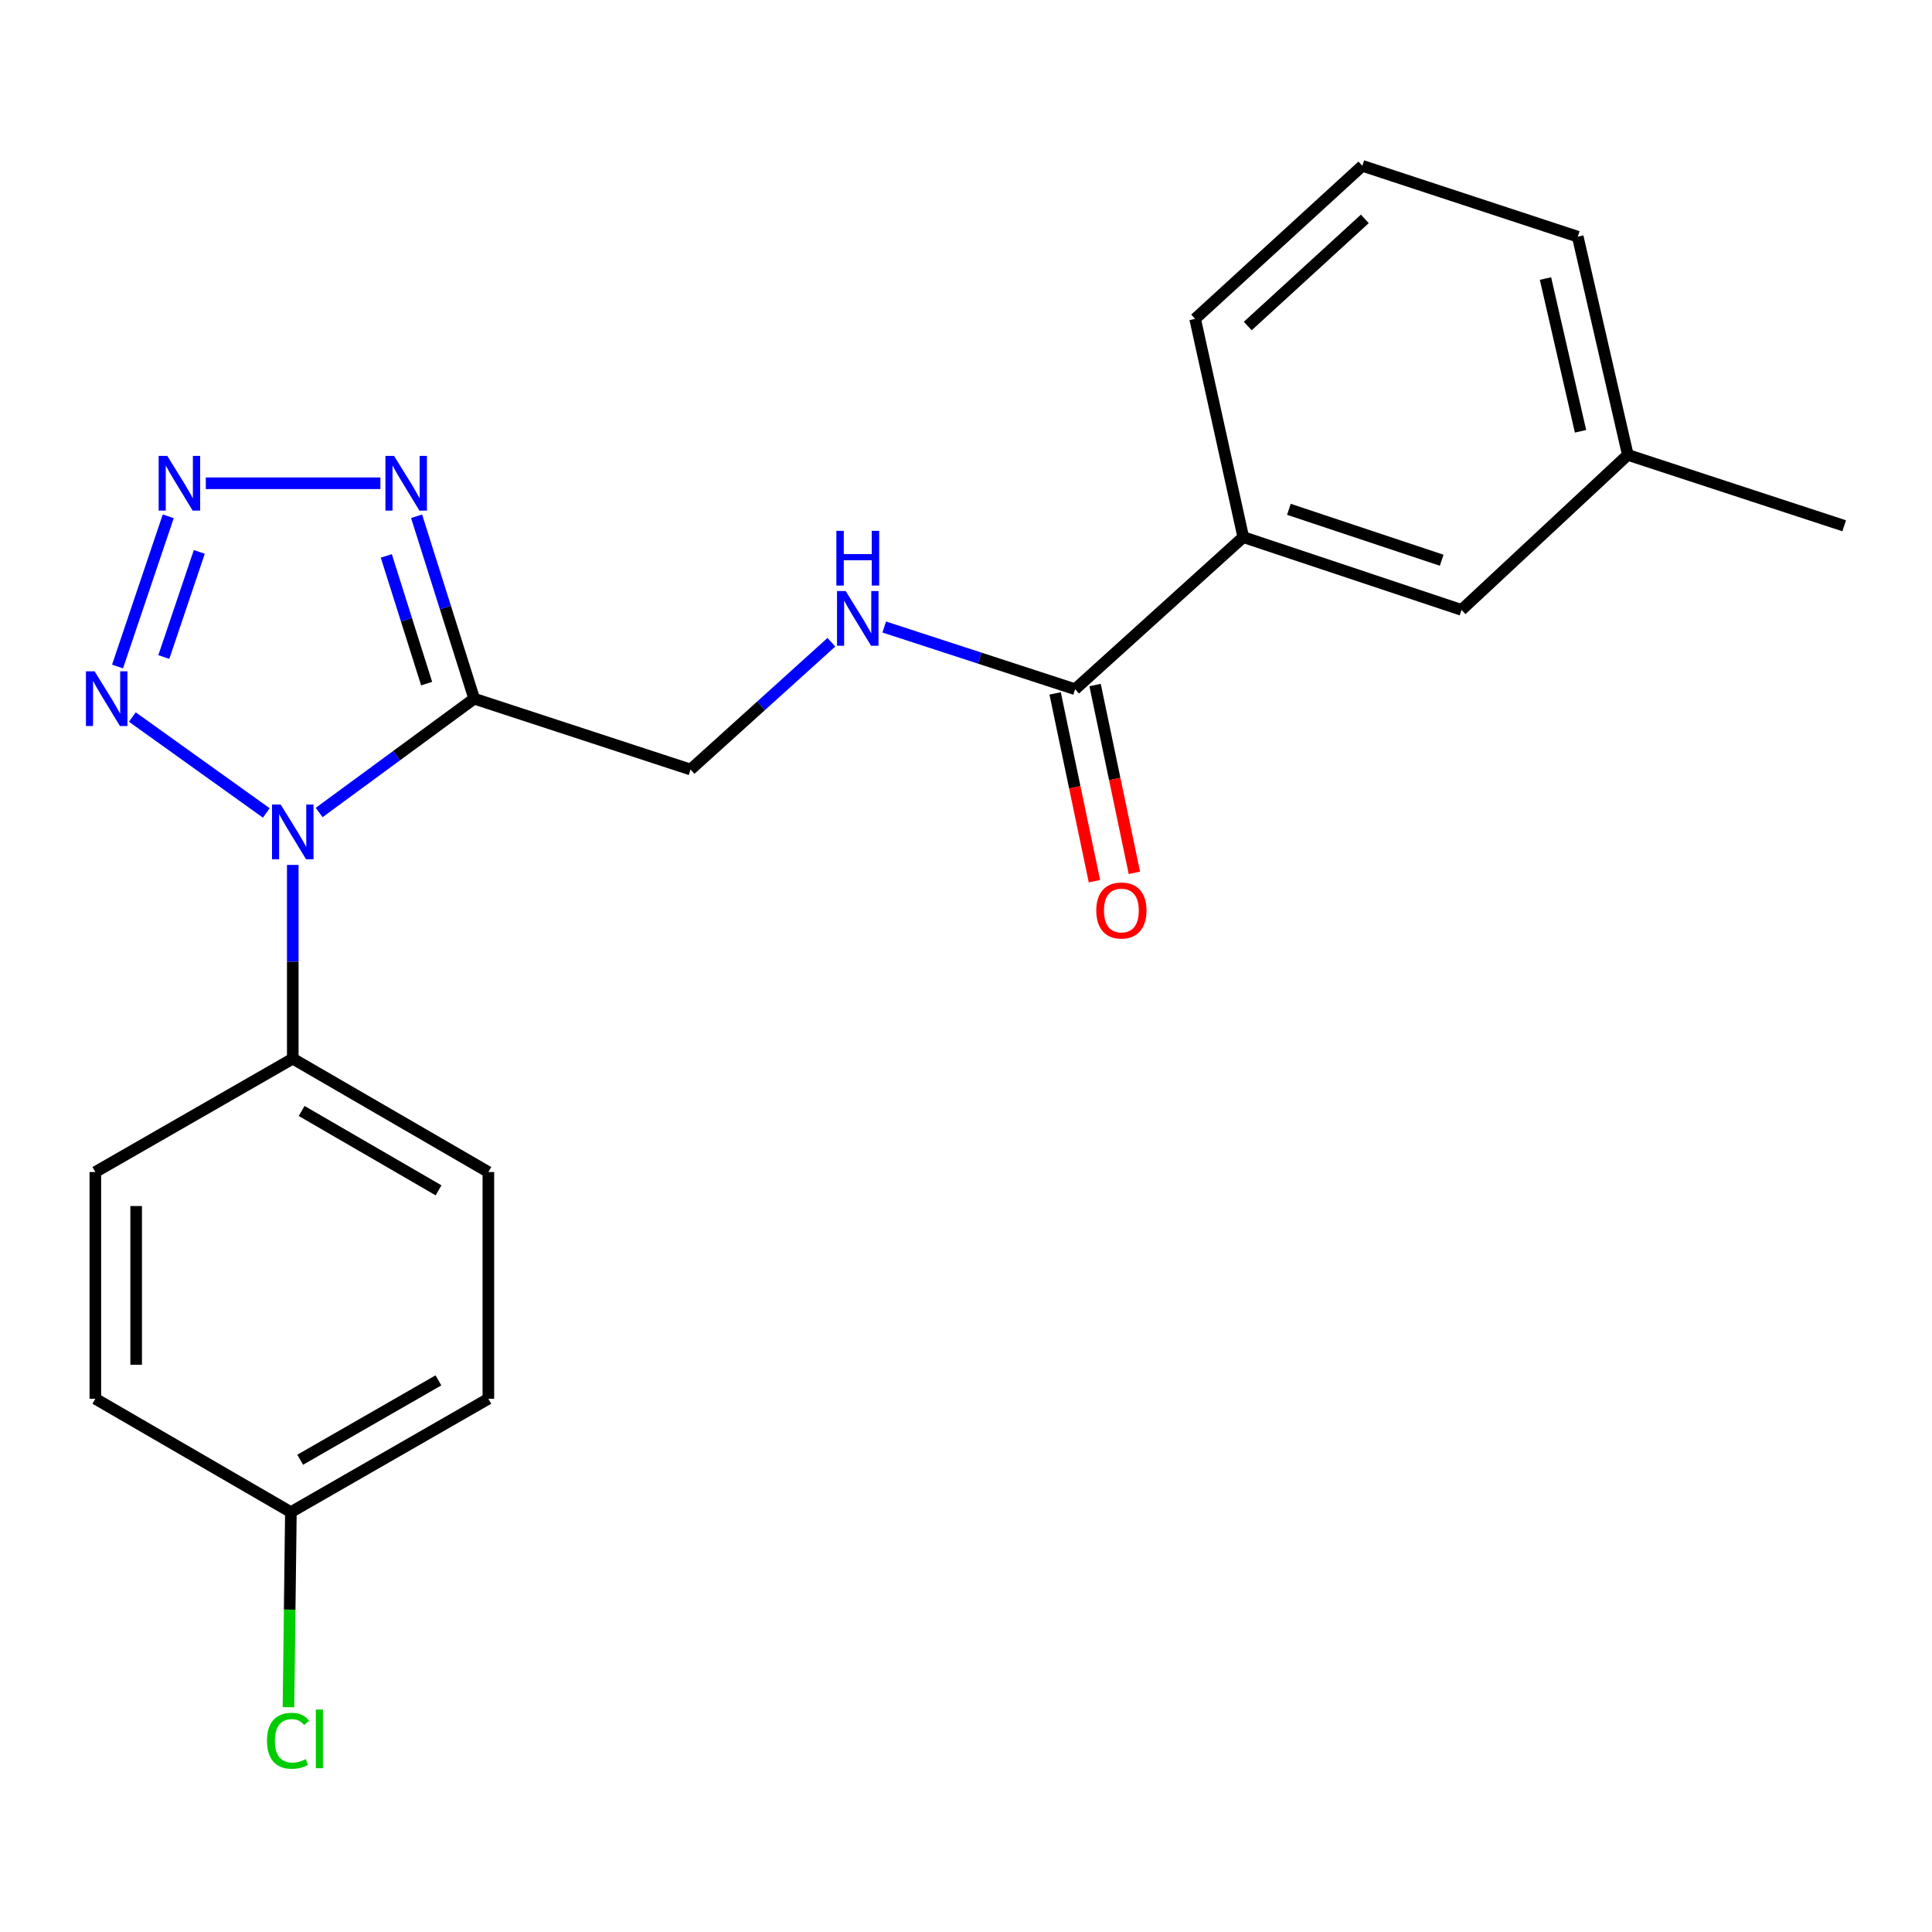 <?xml version='1.0' encoding='iso-8859-1'?>
<svg version='1.1' baseProfile='full'
              xmlns='http://www.w3.org/2000/svg'
                      xmlns:rdkit='http://www.rdkit.org/xml'
                      xmlns:xlink='http://www.w3.org/1999/xlink'
                  xml:space='preserve'
width='1000px' height='1000px' viewBox='0 0 1000 1000'>
<!-- END OF HEADER -->
<rect style='opacity:1.0;fill:#FFFFFF;stroke:none' width='1000' height='1000' x='0' y='0'> </rect>
<path class='bond-0' d='M 165.19,420.557 L 205.315,391.094' style='fill:none;fill-rule:evenodd;stroke:#0000FF;stroke-width:6px;stroke-linecap:butt;stroke-linejoin:miter;stroke-opacity:1' />
<path class='bond-0' d='M 205.315,391.094 L 245.439,361.631' style='fill:none;fill-rule:evenodd;stroke:#000000;stroke-width:6px;stroke-linecap:butt;stroke-linejoin:miter;stroke-opacity:1' />
<path class='bond-2' d='M 137.836,420.774 L 68.498,371.138' style='fill:none;fill-rule:evenodd;stroke:#0000FF;stroke-width:6px;stroke-linecap:butt;stroke-linejoin:miter;stroke-opacity:1' />
<path class='bond-5' d='M 151.537,447.676 L 151.537,497.816' style='fill:none;fill-rule:evenodd;stroke:#0000FF;stroke-width:6px;stroke-linecap:butt;stroke-linejoin:miter;stroke-opacity:1' />
<path class='bond-5' d='M 151.537,497.816 L 151.537,547.956' style='fill:none;fill-rule:evenodd;stroke:#000000;stroke-width:6px;stroke-linecap:butt;stroke-linejoin:miter;stroke-opacity:1' />
<path class='bond-3' d='M 245.439,361.631 L 230.532,314.425' style='fill:none;fill-rule:evenodd;stroke:#000000;stroke-width:6px;stroke-linecap:butt;stroke-linejoin:miter;stroke-opacity:1' />
<path class='bond-3' d='M 230.532,314.425 L 215.625,267.22' style='fill:none;fill-rule:evenodd;stroke:#0000FF;stroke-width:6px;stroke-linecap:butt;stroke-linejoin:miter;stroke-opacity:1' />
<path class='bond-3' d='M 220.823,353.831 L 210.388,320.787' style='fill:none;fill-rule:evenodd;stroke:#000000;stroke-width:6px;stroke-linecap:butt;stroke-linejoin:miter;stroke-opacity:1' />
<path class='bond-3' d='M 210.388,320.787 L 199.953,287.743' style='fill:none;fill-rule:evenodd;stroke:#0000FF;stroke-width:6px;stroke-linecap:butt;stroke-linejoin:miter;stroke-opacity:1' />
<path class='bond-7' d='M 245.439,361.631 L 357.439,398.307' style='fill:none;fill-rule:evenodd;stroke:#000000;stroke-width:6px;stroke-linecap:butt;stroke-linejoin:miter;stroke-opacity:1' />
<path class='bond-1' d='M 87.083,267.238 L 60.839,344.981' style='fill:none;fill-rule:evenodd;stroke:#0000FF;stroke-width:6px;stroke-linecap:butt;stroke-linejoin:miter;stroke-opacity:1' />
<path class='bond-1' d='M 103.162,285.657 L 84.791,340.076' style='fill:none;fill-rule:evenodd;stroke:#0000FF;stroke-width:6px;stroke-linecap:butt;stroke-linejoin:miter;stroke-opacity:1' />
<path class='bond-22' d='M 106.53,250.137 L 196.898,250.137' style='fill:none;fill-rule:evenodd;stroke:#0000FF;stroke-width:6px;stroke-linecap:butt;stroke-linejoin:miter;stroke-opacity:1' />
<path class='bond-4' d='M 556.474,356.737 L 507.077,340.637' style='fill:none;fill-rule:evenodd;stroke:#000000;stroke-width:6px;stroke-linecap:butt;stroke-linejoin:miter;stroke-opacity:1' />
<path class='bond-4' d='M 507.077,340.637 L 457.68,324.538' style='fill:none;fill-rule:evenodd;stroke:#0000FF;stroke-width:6px;stroke-linecap:butt;stroke-linejoin:miter;stroke-opacity:1' />
<path class='bond-8' d='M 556.474,356.737 L 643.511,278.01' style='fill:none;fill-rule:evenodd;stroke:#000000;stroke-width:6px;stroke-linecap:butt;stroke-linejoin:miter;stroke-opacity:1' />
<path class='bond-9' d='M 546.136,358.901 L 556.308,407.505' style='fill:none;fill-rule:evenodd;stroke:#000000;stroke-width:6px;stroke-linecap:butt;stroke-linejoin:miter;stroke-opacity:1' />
<path class='bond-9' d='M 556.308,407.505 L 566.481,456.11' style='fill:none;fill-rule:evenodd;stroke:#FF0000;stroke-width:6px;stroke-linecap:butt;stroke-linejoin:miter;stroke-opacity:1' />
<path class='bond-9' d='M 566.813,354.573 L 576.985,403.178' style='fill:none;fill-rule:evenodd;stroke:#000000;stroke-width:6px;stroke-linecap:butt;stroke-linejoin:miter;stroke-opacity:1' />
<path class='bond-9' d='M 576.985,403.178 L 587.158,451.782' style='fill:none;fill-rule:evenodd;stroke:#FF0000;stroke-width:6px;stroke-linecap:butt;stroke-linejoin:miter;stroke-opacity:1' />
<path class='bond-11' d='M 151.537,547.956 L 252.775,606.638' style='fill:none;fill-rule:evenodd;stroke:#000000;stroke-width:6px;stroke-linecap:butt;stroke-linejoin:miter;stroke-opacity:1' />
<path class='bond-11' d='M 156.129,575.035 L 226.995,616.112' style='fill:none;fill-rule:evenodd;stroke:#000000;stroke-width:6px;stroke-linecap:butt;stroke-linejoin:miter;stroke-opacity:1' />
<path class='bond-12' d='M 151.537,547.956 L 49.35,606.638' style='fill:none;fill-rule:evenodd;stroke:#000000;stroke-width:6px;stroke-linecap:butt;stroke-linejoin:miter;stroke-opacity:1' />
<path class='bond-6' d='M 430.325,332.418 L 393.882,365.363' style='fill:none;fill-rule:evenodd;stroke:#0000FF;stroke-width:6px;stroke-linecap:butt;stroke-linejoin:miter;stroke-opacity:1' />
<path class='bond-6' d='M 393.882,365.363 L 357.439,398.307' style='fill:none;fill-rule:evenodd;stroke:#000000;stroke-width:6px;stroke-linecap:butt;stroke-linejoin:miter;stroke-opacity:1' />
<path class='bond-10' d='M 643.511,278.01 L 756.484,315.672' style='fill:none;fill-rule:evenodd;stroke:#000000;stroke-width:6px;stroke-linecap:butt;stroke-linejoin:miter;stroke-opacity:1' />
<path class='bond-10' d='M 667.138,263.618 L 746.219,289.982' style='fill:none;fill-rule:evenodd;stroke:#000000;stroke-width:6px;stroke-linecap:butt;stroke-linejoin:miter;stroke-opacity:1' />
<path class='bond-18' d='M 643.511,278.01 L 618.594,165.048' style='fill:none;fill-rule:evenodd;stroke:#000000;stroke-width:6px;stroke-linecap:butt;stroke-linejoin:miter;stroke-opacity:1' />
<path class='bond-14' d='M 756.484,315.672 L 842.558,235.454' style='fill:none;fill-rule:evenodd;stroke:#000000;stroke-width:6px;stroke-linecap:butt;stroke-linejoin:miter;stroke-opacity:1' />
<path class='bond-16' d='M 252.775,606.638 L 252.775,723.989' style='fill:none;fill-rule:evenodd;stroke:#000000;stroke-width:6px;stroke-linecap:butt;stroke-linejoin:miter;stroke-opacity:1' />
<path class='bond-15' d='M 49.35,606.638 L 49.35,723.989' style='fill:none;fill-rule:evenodd;stroke:#000000;stroke-width:6px;stroke-linecap:butt;stroke-linejoin:miter;stroke-opacity:1' />
<path class='bond-15' d='M 70.475,624.24 L 70.475,706.386' style='fill:none;fill-rule:evenodd;stroke:#000000;stroke-width:6px;stroke-linecap:butt;stroke-linejoin:miter;stroke-opacity:1' />
<path class='bond-13' d='M 150.563,782.682 L 49.35,723.989' style='fill:none;fill-rule:evenodd;stroke:#000000;stroke-width:6px;stroke-linecap:butt;stroke-linejoin:miter;stroke-opacity:1' />
<path class='bond-17' d='M 150.563,782.682 L 149.937,833.166' style='fill:none;fill-rule:evenodd;stroke:#000000;stroke-width:6px;stroke-linecap:butt;stroke-linejoin:miter;stroke-opacity:1' />
<path class='bond-17' d='M 149.937,833.166 L 149.311,883.65' style='fill:none;fill-rule:evenodd;stroke:#00CC00;stroke-width:6px;stroke-linecap:butt;stroke-linejoin:miter;stroke-opacity:1' />
<path class='bond-23' d='M 150.563,782.682 L 252.775,723.989' style='fill:none;fill-rule:evenodd;stroke:#000000;stroke-width:6px;stroke-linecap:butt;stroke-linejoin:miter;stroke-opacity:1' />
<path class='bond-23' d='M 155.375,755.558 L 226.923,714.473' style='fill:none;fill-rule:evenodd;stroke:#000000;stroke-width:6px;stroke-linecap:butt;stroke-linejoin:miter;stroke-opacity:1' />
<path class='bond-21' d='M 842.558,235.454 L 954.545,272.142' style='fill:none;fill-rule:evenodd;stroke:#000000;stroke-width:6px;stroke-linecap:butt;stroke-linejoin:miter;stroke-opacity:1' />
<path class='bond-24' d='M 842.558,235.454 L 816.644,122.504' style='fill:none;fill-rule:evenodd;stroke:#000000;stroke-width:6px;stroke-linecap:butt;stroke-linejoin:miter;stroke-opacity:1' />
<path class='bond-24' d='M 818.08,223.236 L 799.941,144.171' style='fill:none;fill-rule:evenodd;stroke:#000000;stroke-width:6px;stroke-linecap:butt;stroke-linejoin:miter;stroke-opacity:1' />
<path class='bond-19' d='M 618.594,165.048 L 705.149,85.829' style='fill:none;fill-rule:evenodd;stroke:#000000;stroke-width:6px;stroke-linecap:butt;stroke-linejoin:miter;stroke-opacity:1' />
<path class='bond-19' d='M 645.841,168.749 L 706.429,113.295' style='fill:none;fill-rule:evenodd;stroke:#000000;stroke-width:6px;stroke-linecap:butt;stroke-linejoin:miter;stroke-opacity:1' />
<path class='bond-20' d='M 705.149,85.829 L 816.644,122.504' style='fill:none;fill-rule:evenodd;stroke:#000000;stroke-width:6px;stroke-linecap:butt;stroke-linejoin:miter;stroke-opacity:1' />
<path  class='atom-0' d='M 145.277 416.422
L 154.557 431.422
Q 155.477 432.902, 156.957 435.582
Q 158.437 438.262, 158.517 438.422
L 158.517 416.422
L 162.277 416.422
L 162.277 444.742
L 158.397 444.742
L 148.437 428.342
Q 147.277 426.422, 146.037 424.222
Q 144.837 422.022, 144.477 421.342
L 144.477 444.742
L 140.797 444.742
L 140.797 416.422
L 145.277 416.422
' fill='#0000FF'/>
<path  class='atom-2' d='M 86.596 235.977
L 95.876 250.977
Q 96.796 252.457, 98.276 255.137
Q 99.756 257.817, 99.836 257.977
L 99.836 235.977
L 103.596 235.977
L 103.596 264.297
L 99.716 264.297
L 89.756 247.897
Q 88.596 245.977, 87.356 243.777
Q 86.156 241.577, 85.796 240.897
L 85.796 264.297
L 82.116 264.297
L 82.116 235.977
L 86.596 235.977
' fill='#0000FF'/>
<path  class='atom-3' d='M 48.958 347.471
L 58.238 362.471
Q 59.158 363.951, 60.638 366.631
Q 62.118 369.311, 62.198 369.471
L 62.198 347.471
L 65.958 347.471
L 65.958 375.791
L 62.078 375.791
L 52.118 359.391
Q 50.958 357.471, 49.718 355.271
Q 48.518 353.071, 48.158 352.391
L 48.158 375.791
L 44.478 375.791
L 44.478 347.471
L 48.958 347.471
' fill='#0000FF'/>
<path  class='atom-4' d='M 203.971 235.977
L 213.251 250.977
Q 214.171 252.457, 215.651 255.137
Q 217.131 257.817, 217.211 257.977
L 217.211 235.977
L 220.971 235.977
L 220.971 264.297
L 217.091 264.297
L 207.131 247.897
Q 205.971 245.977, 204.731 243.777
Q 203.531 241.577, 203.171 240.897
L 203.171 264.297
L 199.491 264.297
L 199.491 235.977
L 203.971 235.977
' fill='#0000FF'/>
<path  class='atom-7' d='M 437.722 305.913
L 447.002 320.913
Q 447.922 322.393, 449.402 325.073
Q 450.882 327.753, 450.962 327.913
L 450.962 305.913
L 454.722 305.913
L 454.722 334.233
L 450.842 334.233
L 440.882 317.833
Q 439.722 315.913, 438.482 313.713
Q 437.282 311.513, 436.922 310.833
L 436.922 334.233
L 433.242 334.233
L 433.242 305.913
L 437.722 305.913
' fill='#0000FF'/>
<path  class='atom-7' d='M 432.902 274.761
L 436.742 274.761
L 436.742 286.801
L 451.222 286.801
L 451.222 274.761
L 455.062 274.761
L 455.062 303.081
L 451.222 303.081
L 451.222 290.001
L 436.742 290.001
L 436.742 303.081
L 432.902 303.081
L 432.902 274.761
' fill='#0000FF'/>
<path  class='atom-10' d='M 567.428 471.269
Q 567.428 464.469, 570.788 460.669
Q 574.148 456.869, 580.428 456.869
Q 586.708 456.869, 590.068 460.669
Q 593.428 464.469, 593.428 471.269
Q 593.428 478.149, 590.028 482.069
Q 586.628 485.949, 580.428 485.949
Q 574.188 485.949, 570.788 482.069
Q 567.428 478.189, 567.428 471.269
M 580.428 482.749
Q 584.748 482.749, 587.068 479.869
Q 589.428 476.949, 589.428 471.269
Q 589.428 465.709, 587.068 462.909
Q 584.748 460.069, 580.428 460.069
Q 576.108 460.069, 573.748 462.869
Q 571.428 465.669, 571.428 471.269
Q 571.428 476.989, 573.748 479.869
Q 576.108 482.749, 580.428 482.749
' fill='#FF0000'/>
<path  class='atom-18' d='M 138.188 901.025
Q 138.188 893.985, 141.468 890.305
Q 144.788 886.585, 151.068 886.585
Q 156.908 886.585, 160.028 890.705
L 157.388 892.865
Q 155.108 889.865, 151.068 889.865
Q 146.788 889.865, 144.508 892.745
Q 142.268 895.585, 142.268 901.025
Q 142.268 906.625, 144.588 909.505
Q 146.948 912.385, 151.508 912.385
Q 154.628 912.385, 158.268 910.505
L 159.388 913.505
Q 157.908 914.465, 155.668 915.025
Q 153.428 915.585, 150.948 915.585
Q 144.788 915.585, 141.468 911.825
Q 138.188 908.065, 138.188 901.025
' fill='#00CC00'/>
<path  class='atom-18' d='M 163.468 884.865
L 167.148 884.865
L 167.148 915.225
L 163.468 915.225
L 163.468 884.865
' fill='#00CC00'/>
</svg>
